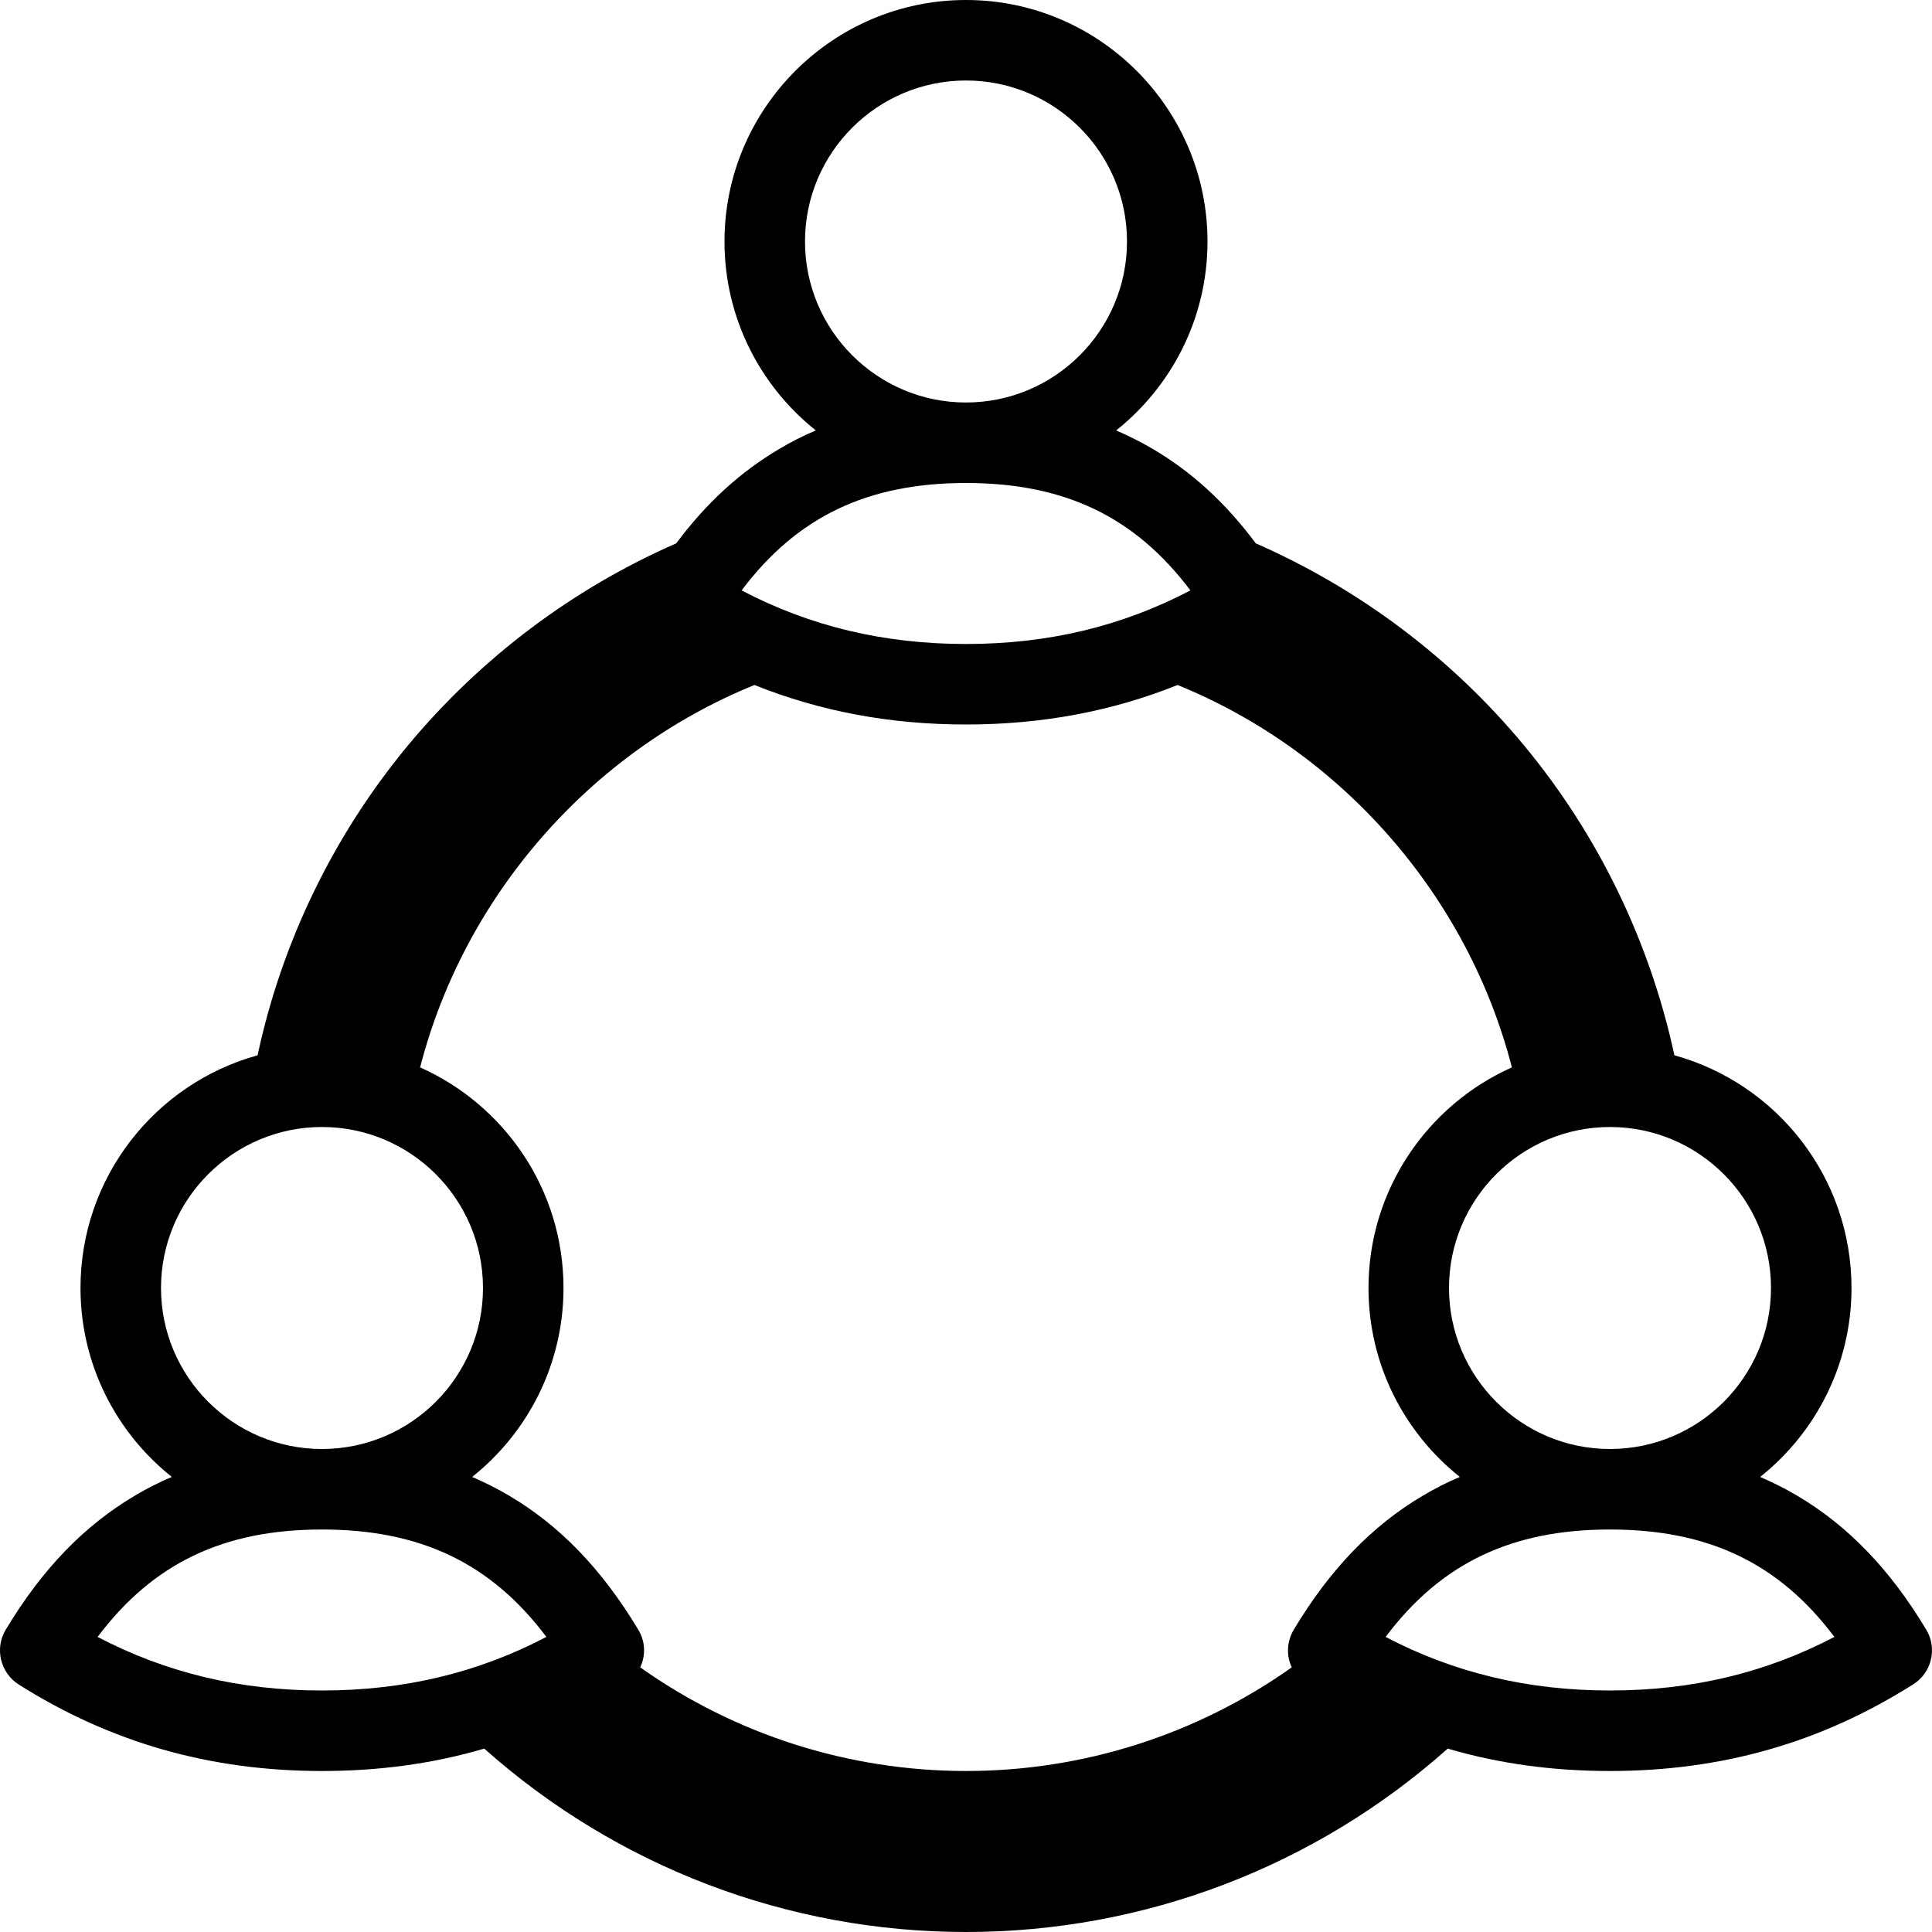 <?xml version="1.0" encoding="UTF-8"?> <!-- Generated by IcoMoon.io --> <svg xmlns="http://www.w3.org/2000/svg" width="768" height="768" viewBox="0 0 768 768"><title></title><g id="icomoon-ignore"> </g><path d="M765.7 647.8c-14.4-24-31.2-41.4-51.4-53.3-4.7-2.8-9.6-5.2-14.6-7.4 22.1-17.6 36.3-44.7 36.3-75.1 0-44.1-29.8-81.3-70.4-92.5-9.7-45-30.2-87.5-59.7-123.1-28.8-34.8-65.6-62.4-106.7-80.4-11.9-16-25.4-28.4-40.9-37.5-4.7-2.8-9.6-5.2-14.6-7.4 22.1-17.6 36.3-44.7 36.3-75.1 0-52.9-43.1-96-96-96s-96 43.1-96 96c0 30.4 14.2 57.5 36.3 75.1-5 2.1-9.9 4.6-14.6 7.4-15.4 9.1-28.9 21.4-40.9 37.5-41.2 18-77.9 45.7-106.7 80.4-29.5 35.6-50.1 78.1-59.7 123.1-40.6 11.2-70.4 48.4-70.4 92.5 0 30.4 14.2 57.5 36.3 75.1-5 2.1-9.9 4.6-14.6 7.4-20.2 11.9-37 29.3-51.4 53.3-4.5 7.4-2.2 17.1 5.1 21.8 36.6 23.1 76.1 34.4 120.6 34.4 22.7 0 44.1-2.9 64.5-8.9 52.8 47 120.7 72.9 191.5 72.9s138.7-25.9 191.5-72.9c20.4 6 41.8 8.9 64.5 8.9 44.5 0 84-11.3 120.6-34.5 7.3-4.6 9.6-14.3 5.1-21.7zM704 512c0 35.3-28.7 64-64 64s-64-28.7-64-64 28.7-64 64-64 64 28.7 64 64zM320 96c0-35.3 28.7-64 64-64s64 28.7 64 64-28.7 64-64 64c-35.3 0-64-28.7-64-64zM384 192c39 0 67.1 13.3 89.2 42.7-27.3 14.3-56.6 21.3-89.2 21.3s-61.9-7-89.2-21.3c22.1-29.4 50.2-42.7 89.2-42.7zM64 512c0-35.3 28.7-64 64-64s64 28.7 64 64-28.7 64-64 64-64-28.7-64-64zM38.8 650.7c22.1-29.4 50.2-42.7 89.2-42.7s67.1 13.3 89.2 42.7c-27.3 14.3-56.6 21.3-89.2 21.3s-61.9-7-89.2-21.3zM254.5 662.8c2.2-4.7 2.1-10.3-0.8-15-14.4-24-31.2-41.4-51.4-53.3-4.7-2.8-9.6-5.2-14.6-7.4 22.1-17.6 36.3-44.7 36.3-75.1 0-39.1-23.4-72.7-57-87.7 17.5-68 67.4-125.4 132.9-152 26.2 10.5 54 15.7 84.1 15.7s57.9-5.2 84.1-15.7c65.5 26.6 115.4 84 132.9 152-33.6 15-57 48.7-57 87.7 0 30.4 14.2 57.5 36.3 75.1-5 2.1-9.9 4.6-14.6 7.4-20.2 11.9-37 29.3-51.4 53.3-2.8 4.7-3 10.4-0.8 15-37.7 26.7-82.8 41.2-129.5 41.2s-91.8-14.5-129.5-41.2zM640 672c-32.6 0-61.9-7-89.2-21.3 22.1-29.4 50.2-42.7 89.2-42.7s67.1 13.3 89.2 42.7c-27.3 14.3-56.6 21.3-89.2 21.3z"></path></svg> 